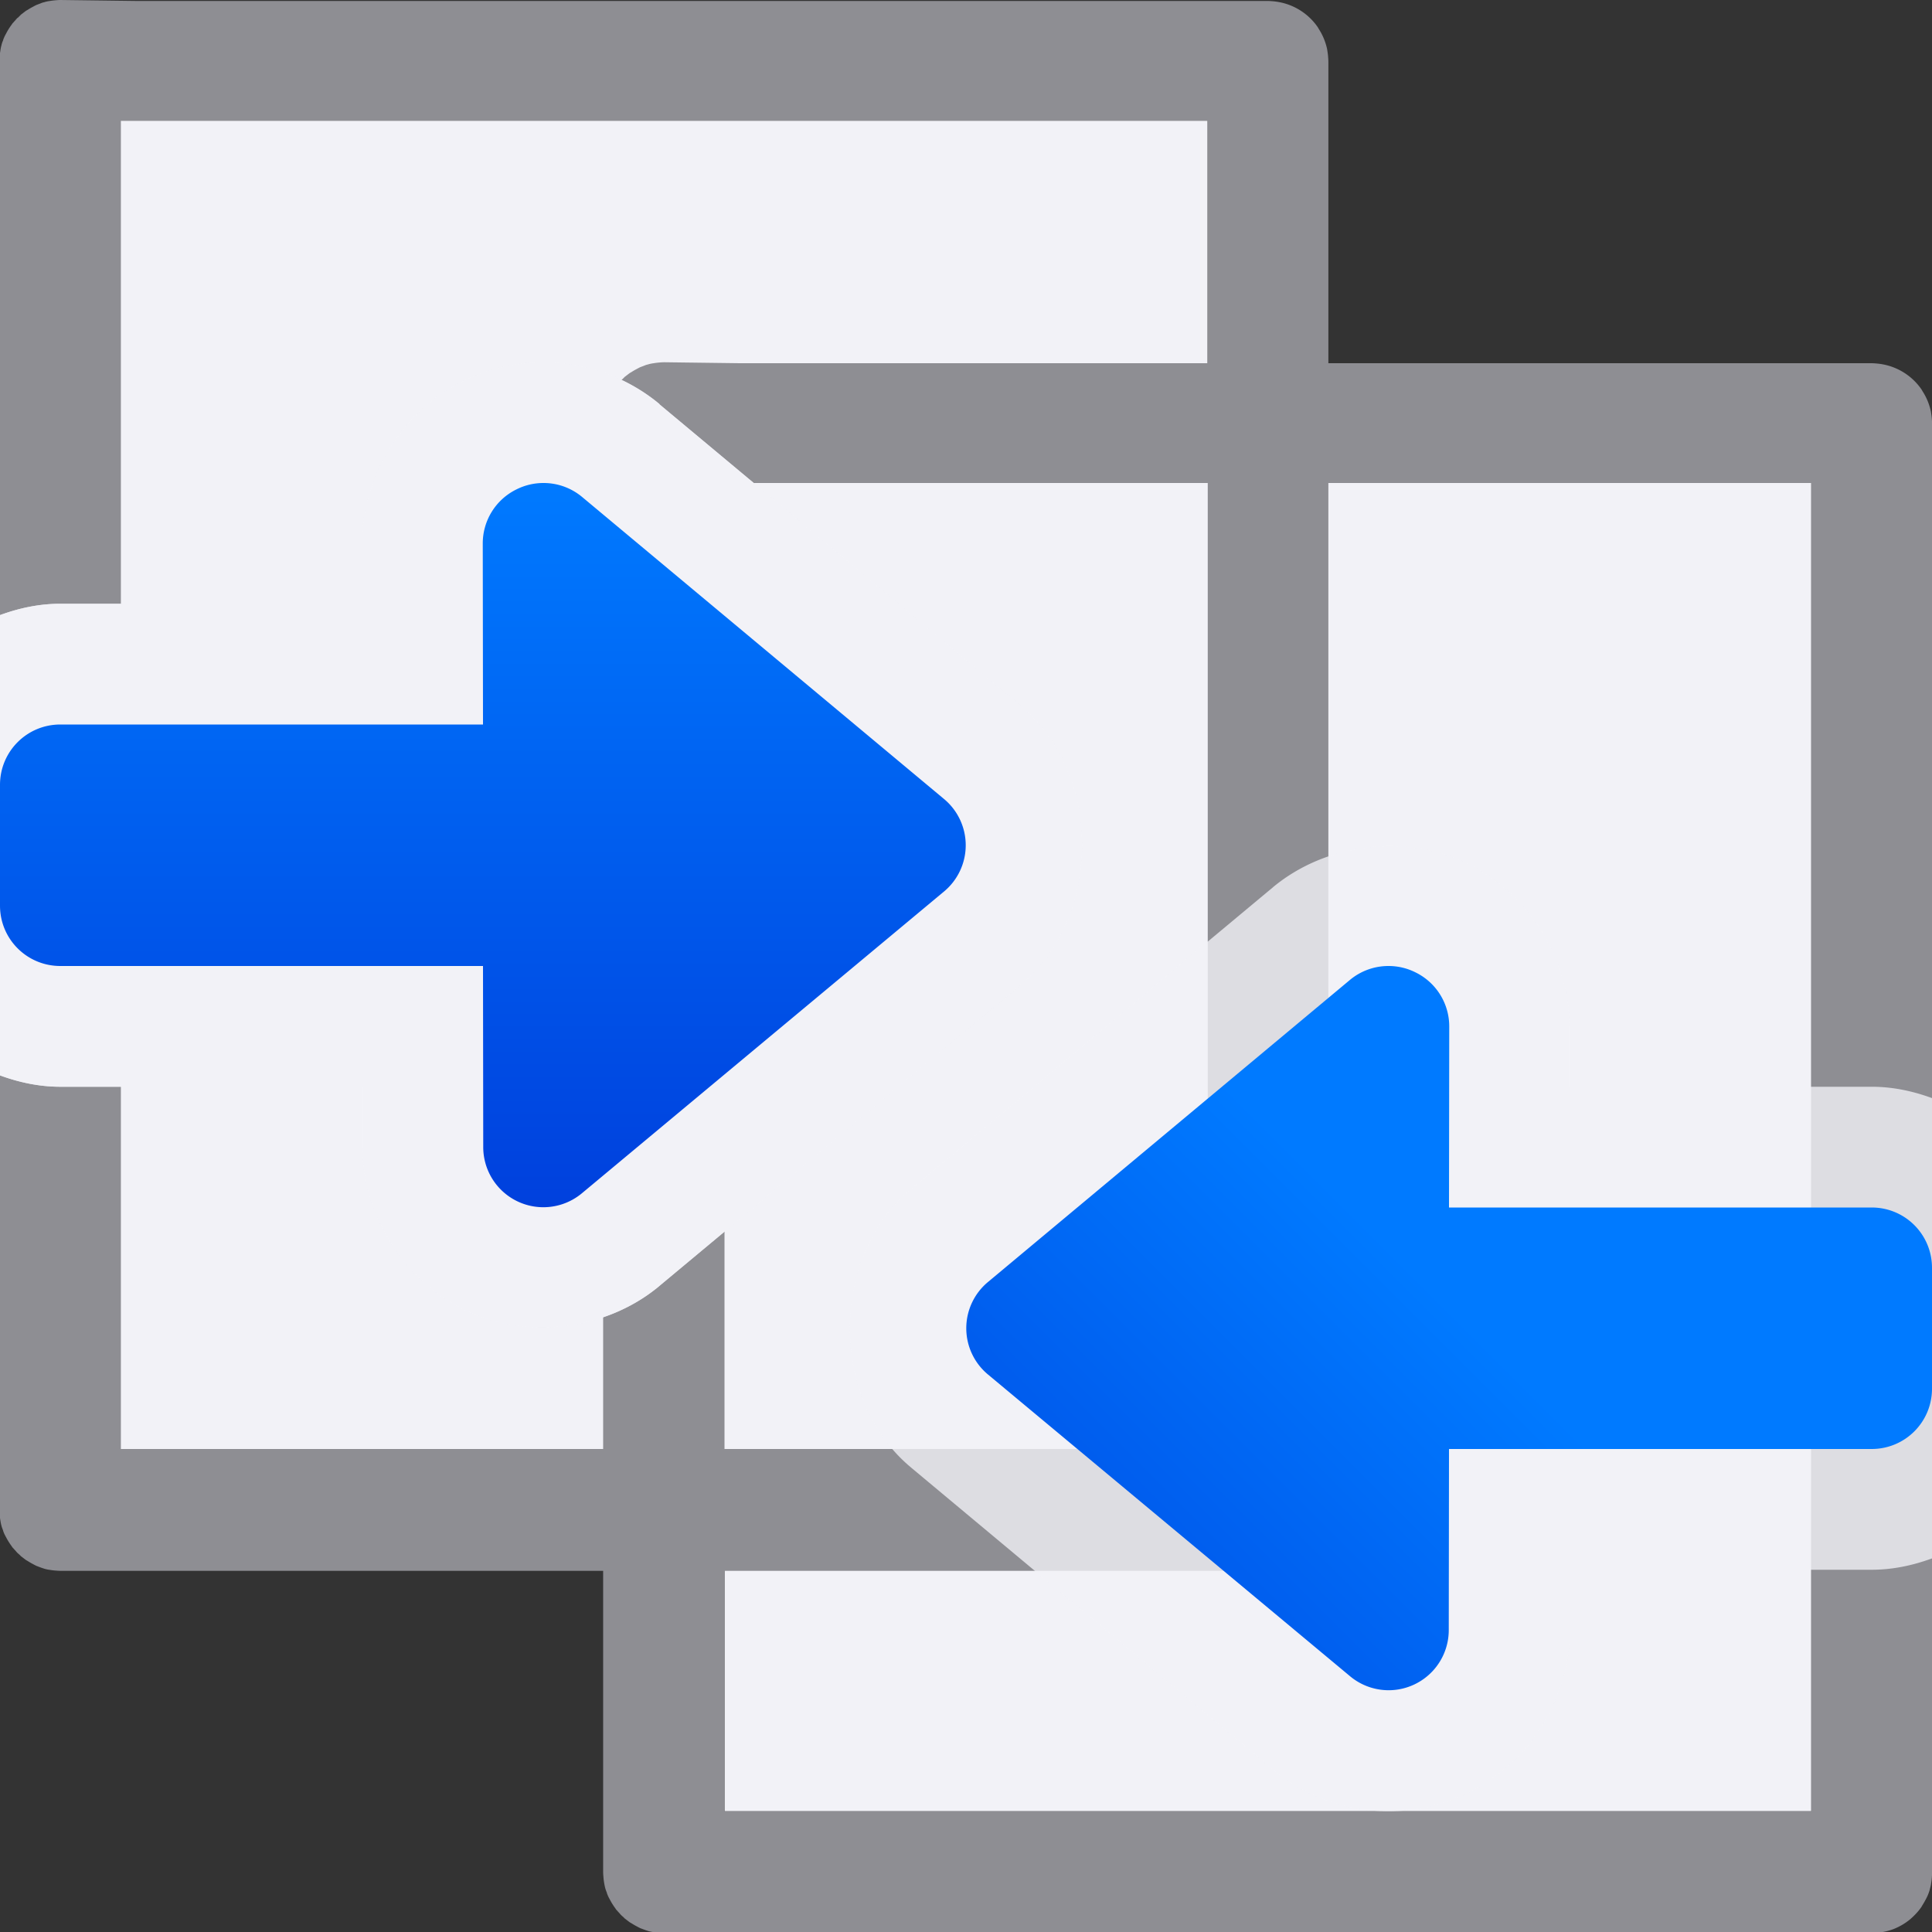 <svg viewBox="0 0 16 16" xmlns="http://www.w3.org/2000/svg" xmlns:xlink="http://www.w3.org/1999/xlink"><rect x="0" y="0" width="16" height="16" fill="#333333" stroke="none"/><linearGradient id="a" gradientTransform="matrix(.707 .707 -.707 .707 19.5 7)" gradientUnits="userSpaceOnUse" x1="17.081" x2="9.724" y1="1.861" y2="-5.169"><stop offset="0" stop-color="#0040dd"/><stop offset="1" stop-color="#007aff"/></linearGradient><linearGradient id="b" gradientUnits="userSpaceOnUse" x1="12" x2="12" xlink:href="#a" y1="14" y2="8"/><linearGradient id="c" gradientTransform="matrix(-1 0 0 1 16 -4)" gradientUnits="userSpaceOnUse" x1="12" x2="12" xlink:href="#a" y1="14" y2="8"/>
/&amp;gt;<path d="m6 4h9v11h-9z" fill="#f2f2f7"/><path d="m.5 0a.5.5 0 0 0 -.037.002.5.5 0 0 0 -.049.006.5.5 0 0 0 -.014.002.5.5 0 0 0 -.027.006.5.5 0 0 0 -.006.002.5.5 0 0 0 -.016.004.5.5 0 0 0 -.02.008.5.5 0 0 0 -.021.008.5.5 0 0 0 -.006.002.5.5 0 0 0 -.031.016.5.5 0 0 0 -.043.025.5.5 0 0 0 -.014.008.5.5 0 0 0 -.016.012.5.5 0 0 0 -.018.014.5.5 0 0 0 -.006.004.5.5 0 0 0 -.014.014.5.5 0 0 0 -.012.012.5.5 0 0 0 -.006.004.5.5 0 0 0 -.002.002.5.5 0 0 0 -.004.004.5.5 0 0 0 -.01.012.5.5 0 0 0 -.018.02.5.5 0 0 0 -.006.006.5.5 0 0 0 -.008.012.5.5 0 0 0 -.045.072.5.5 0 0 0 -.016.031.5.5 0 0 0 -.002.006.5.5 0 0 0 -.004.008.5.5 0 0 0 -.004.014.5.5 0 0 0 -.006.014.5.5 0 0 0 -.006.02.5.5 0 0 0 0 .002.5.5 0 0 0 -.002.006.5.5 0 0 0 -.008.041.5.5 0 0 1 0 .002.5.5 0 0 0 -.008.084v2.594.004 2.812 1.18 2.812.004 2.594a.5.5 0 0 0 .002.035.5.5 0 0 0 .006.051.5.5 0 0 0 .008.041.5.5 0 0 0 .002.006.5.5 0 0 0 0 .002.5.5 0 0 0 .012.033.5.5 0 0 0 .004.014.5.5 0 0 0 .004.008.5.5 0 0 0 0 .002.5.5 0 0 0 .002.004.5.5 0 0 0 .016.031.5.5 0 0 0 .025.043.5.5 0 0 0 .02.029.5.5 0 0 0 .008.012.5.5 0 0 0 .006.006.5.5 0 0 0 .018.02.5.5 0 0 0 .014.016.5.5 0 0 0 .002.002.5.5 0 0 0 .018.016.5.5 0 0 0 .014.014.5.5 0 0 0 .006.004.5.5 0 0 0 .018.014.5.5 0 0 0 .016.012.5.5 0 0 0 .014.008.5.5 0 0 0 .043.025.5.5 0 0 0 .031.016.5.5 0 0 0 .006.002.5.5 0 0 0 .021.008.5.5 0 0 0 .035.012.5.5 0 0 0 .006.002.5.5 0 0 0 .027.006.5.5 0 0 0 .014.002.5.5 0 0 0 .049.006.5.5 0 0 0 .002 0 .5.5 0 0 0 .035.002h1.588 7.787.625a.5.5 0 0 0 .035-.002.5.5 0 0 0 .051-.006.5.5 0 0 0 .096-.025.5.5 0 0 0 .014-.006.5.5 0 0 0 .115-.068.5.5 0 0 0 .012-.01.5.5 0 0 0 .025-.023.5.5 0 0 0 .012-.012.5.5 0 0 0 .023-.025.5.5 0 0 0 .01-.012.5.5 0 0 0 .02-.027.5.5 0 0 0 .008-.014.5.5 0 0 0 .025-.043.5.5 0 0 0 .016-.031.5.5 0 0 0 .006-.014.5.5 0 0 0 .012-.033.5.5 0 0 0 .004-.016.5.5 0 0 0 .008-.033.5.5 0 0 0 .002-.014.5.5 0 0 0 .006-.049.5.5 0 0 0 0-.002.5.5 0 0 0 .002-.035v-2.594-.004-2.812-1.18-2.812-.004-2.594a.5.5 0 0 0 -.002-.035.5.5 0 0 1 0-.002.5.5 0 0 0 -.006-.049.5.5 0 0 0 -.002-.014.5.5 0 0 0 -.045-.127.5.5 0 0 0 -.025-.043.5.5 0 0 0 -.008-.014.5.5 0 0 0 -.328-.209.5.5 0 0 0 -.049-.006.5.5 0 0 0 -.035-.002h-.625-7.787-.963zm.5 1c.085-0.0.895 0 1.125 0h2.764c.424 0.0.767-0 1.223 0 1.029 0 1.806 0 2.764 0h.025c.25 0 1.016-0 1.1 0v2.883 2.121.992 2.121 2.883c-.083 0-.85-0-1.1 0h-.025c-.957-0-1.735-0-2.764 0-.455 0-.799-0-1.223 0h-2.764c-.005 0-.02 0-.025 0h-1.1v-2.004-.879-2.121-.992-2.121-.879z" fill="#8e8e93"/><path d="m1 1h9v11h-9z" fill="#f2f2f7"/><path d="m5.5 3a.5.5 0 0 0 -.037.002.5.5 0 0 0 -.049.006.5.5 0 0 0 -.014.002.5.5 0 0 0 -.027.006.5.5 0 0 0 -.006.002.5.5 0 0 0 -.016.004.5.5 0 0 0 -.02.008.5.5 0 0 0 -.021.008.5.5 0 0 0 -.006.002.5.5 0 0 0 -.031.016.5.5 0 0 0 -.043.025.5.5 0 0 0 -.014.008.5.5 0 0 0 -.016.012.5.5 0 0 0 -.018.014.5.5 0 0 0 -.006.004.5.5 0 0 0 -.014.014.5.5 0 0 0 -.012.012.5.5 0 0 0 -.006.004.5.5 0 0 0 -.002.002.5.5 0 0 0 -.004.004.5.5 0 0 0 -.01.012.5.5 0 0 0 -.018.02.5.5 0 0 0 -.006.006.5.5 0 0 0 -.008.012.5.5 0 0 0 -.045.072.5.5 0 0 0 -.016.031.5.5 0 0 0 -.002.006.5.5 0 0 0 -.004.008.5.5 0 0 0 -.004.014.5.5 0 0 0 -.006.014.5.5 0 0 0 -.006.02.5.5 0 0 0 0 .002.5.5 0 0 0 -.002.006.5.5 0 0 0 -.008.041.5.5 0 0 1 0 .002.5.5 0 0 0 -.008.084v2.594.004 2.812 1.18 2.812.004 2.594a.5.5 0 0 0 .002.035.5.5 0 0 0 .006.051.5.5 0 0 0 .008.041.5.5 0 0 0 .002.006.5.5 0 0 0 0 .002.5.5 0 0 0 .012.033.5.5 0 0 0 .004.014.5.5 0 0 0 .004.008.5.5 0 0 0 0 .002.5.5 0 0 0 .002.004.5.5 0 0 0 .016.031.5.5 0 0 0 .025.043.5.5 0 0 0 .02.029.5.5 0 0 0 .008.012.5.5 0 0 0 .006.006.5.5 0 0 0 .018.02.5.5 0 0 0 .014.016.5.5 0 0 0 .002.002.5.5 0 0 0 .018.016.5.5 0 0 0 .014.014.5.5 0 0 0 .006.004.5.5 0 0 0 .018.014.5.5 0 0 0 .016.012.5.5 0 0 0 .014.008.5.5 0 0 0 .043.025.5.5 0 0 0 .031.016.5.5 0 0 0 .006.002.5.5 0 0 0 .021.008.5.5 0 0 0 .035.012.5.5 0 0 0 .006.002.5.5 0 0 0 .027.006.5.5 0 0 0 .014.002.5.5 0 0 0 .049.006.5.5 0 0 0 .002 0 .5.5 0 0 0 .035.002h1.588 7.787.625a.5.5 0 0 0 .035-.002.5.5 0 0 0 .051-.006.5.5 0 0 0 .096-.025.5.5 0 0 0 .014-.006.5.5 0 0 0 .115-.068.5.5 0 0 0 .012-.01.5.5 0 0 0 .025-.023.5.5 0 0 0 .012-.012.5.5 0 0 0 .023-.025.5.5 0 0 0 .01-.012.5.5 0 0 0 .02-.027.5.5 0 0 0 .008-.014.5.5 0 0 0 .025-.043.5.5 0 0 0 .016-.031.5.5 0 0 0 .006-.014.5.5 0 0 0 .012-.033.5.5 0 0 0 .004-.016.5.5 0 0 0 .008-.033.5.5 0 0 0 .002-.014.5.5 0 0 0 .006-.049.5.5 0 0 0 0-.002.5.5 0 0 0 .002-.035v-2.594-.004-2.812-1.18-2.812-.004-2.594a.5.5 0 0 0 -.002-.035.5.5 0 0 1 0-.002.5.5 0 0 0 -.006-.049.5.5 0 0 0 -.002-.014.5.5 0 0 0 -.045-.127.5.5 0 0 0 -.025-.043.5.5 0 0 0 -.008-.014.5.5 0 0 0 -.328-.209.5.5 0 0 0 -.049-.006.5.5 0 0 0 -.035-.002h-.625-7.787-.963zm.5 1c.085-0.0.895 0 1.125 0h2.764c.424 0.0.767-0 1.223 0 1.029 0 1.806 0 2.764 0h.025c.25 0 1.016-0 1.1 0v2.883 2.121.992 2.121 2.883c-.083 0-.85-0-1.1 0h-.025c-.957-0-1.735-0-2.764 0-.455 0-.799-0-1.223 0h-2.764c-.005 0-.02 0-.025 0h-1.1v-2.004-.879-2.121-.992-2.121-.879z" fill="#8e8e93"/><path d="m11.5 15c.232-0.0.463-.055.67-.158l.004-.002c.495-.247.828-.787.828-1.34a1 1 0 0 0 0-.002v-.498h2.498c.175 0 .342-.036.5-.094v-.816-1.18-1.816c-.158-.058-.325-.094-.5-.094h-2.502v-.502c-.001-.565-.35-1.114-.861-1.354-.512-.24-1.159-.158-1.594.203a1 1 0 0 0 -.002.002l-2.998 2.498c-.672.559-.673 1.742-.002 2.303l.002.002 2.996 2.5a1 1 0 0 0 0 .002c.266.222.613.346.959.346z" fill="#f2f2f7" fill-opacity=".784"/><path d="m11.498 8a.498.498 0 0 0 -.318.115l-2.998 2.502a.498.498 0 0 0 0 .766l3 2.5a.498.498 0 0 0 .816-.383l.002-1.5h3.5c.277 0 .5-.223.5-.5v-1c0-.277-.223-.5-.5-.5h-3.5l.002-1.5a.498.498 0 0 0 -.275-.445l-.004-.002a.498.498 0 0 0 -.223-.053z" fill="url(#b)"/><path d="m4.5 3c-.232 0-.463.055-.67.158l-.004.002c-.495.247-.828.787-.828 1.34a1 1 0 0 0 0 .002v.498h-2.498c-.175 0-.342.036-.5.094v.816 1.18 1.816c.158.058.325.094.5.094h2.502v.502c.001.565.35 1.114.861 1.354.512.24 1.159.158 1.594-.203a1 1 0 0 0 .002-.002l2.998-2.498c.672-.559.673-1.742.002-2.303l-.002-.002-2.996-2.5a1 1 0 0 0 0-.002c-.266-.222-.613-.346-.959-.346z" fill="#f2f2f7"/><path d="m4.5 3c-.232 0-.463.055-.67.158l-.004.002c-.495.247-.828.787-.828 1.34a1 1 0 0 0 0 .002v.498h-2.498c-.175 0-.342.036-.5.094v.816 1.18 1.816c.158.058.325.094.5.094h2.502v.502c.001.565.35 1.114.861 1.354.512.24 1.159.158 1.594-.203a1 1 0 0 0 .002-.002l2.998-2.498c.672-.559.673-1.742.002-2.303l-.002-.002-2.996-2.5a1 1 0 0 0 0-.002c-.266-.222-.613-.346-.959-.346z" fill="#f2f2f7" fill-opacity=".784"/><path d="m4.502 4a.498.498 0 0 1 .318.115l2.998 2.502a.498.498 0 0 1 0 .766l-3 2.5a.498.498 0 0 1 -.816-.383l-.002-1.5h-3.5c-.277 0-.5-.223-.5-.5v-1c0-.277.223-.5.5-.5h3.5l-.002-1.5a.498.498 0 0 1 .275-.445l.004-.002a.498.498 0 0 1 .223-.053z" fill="url(#c)"/></svg>